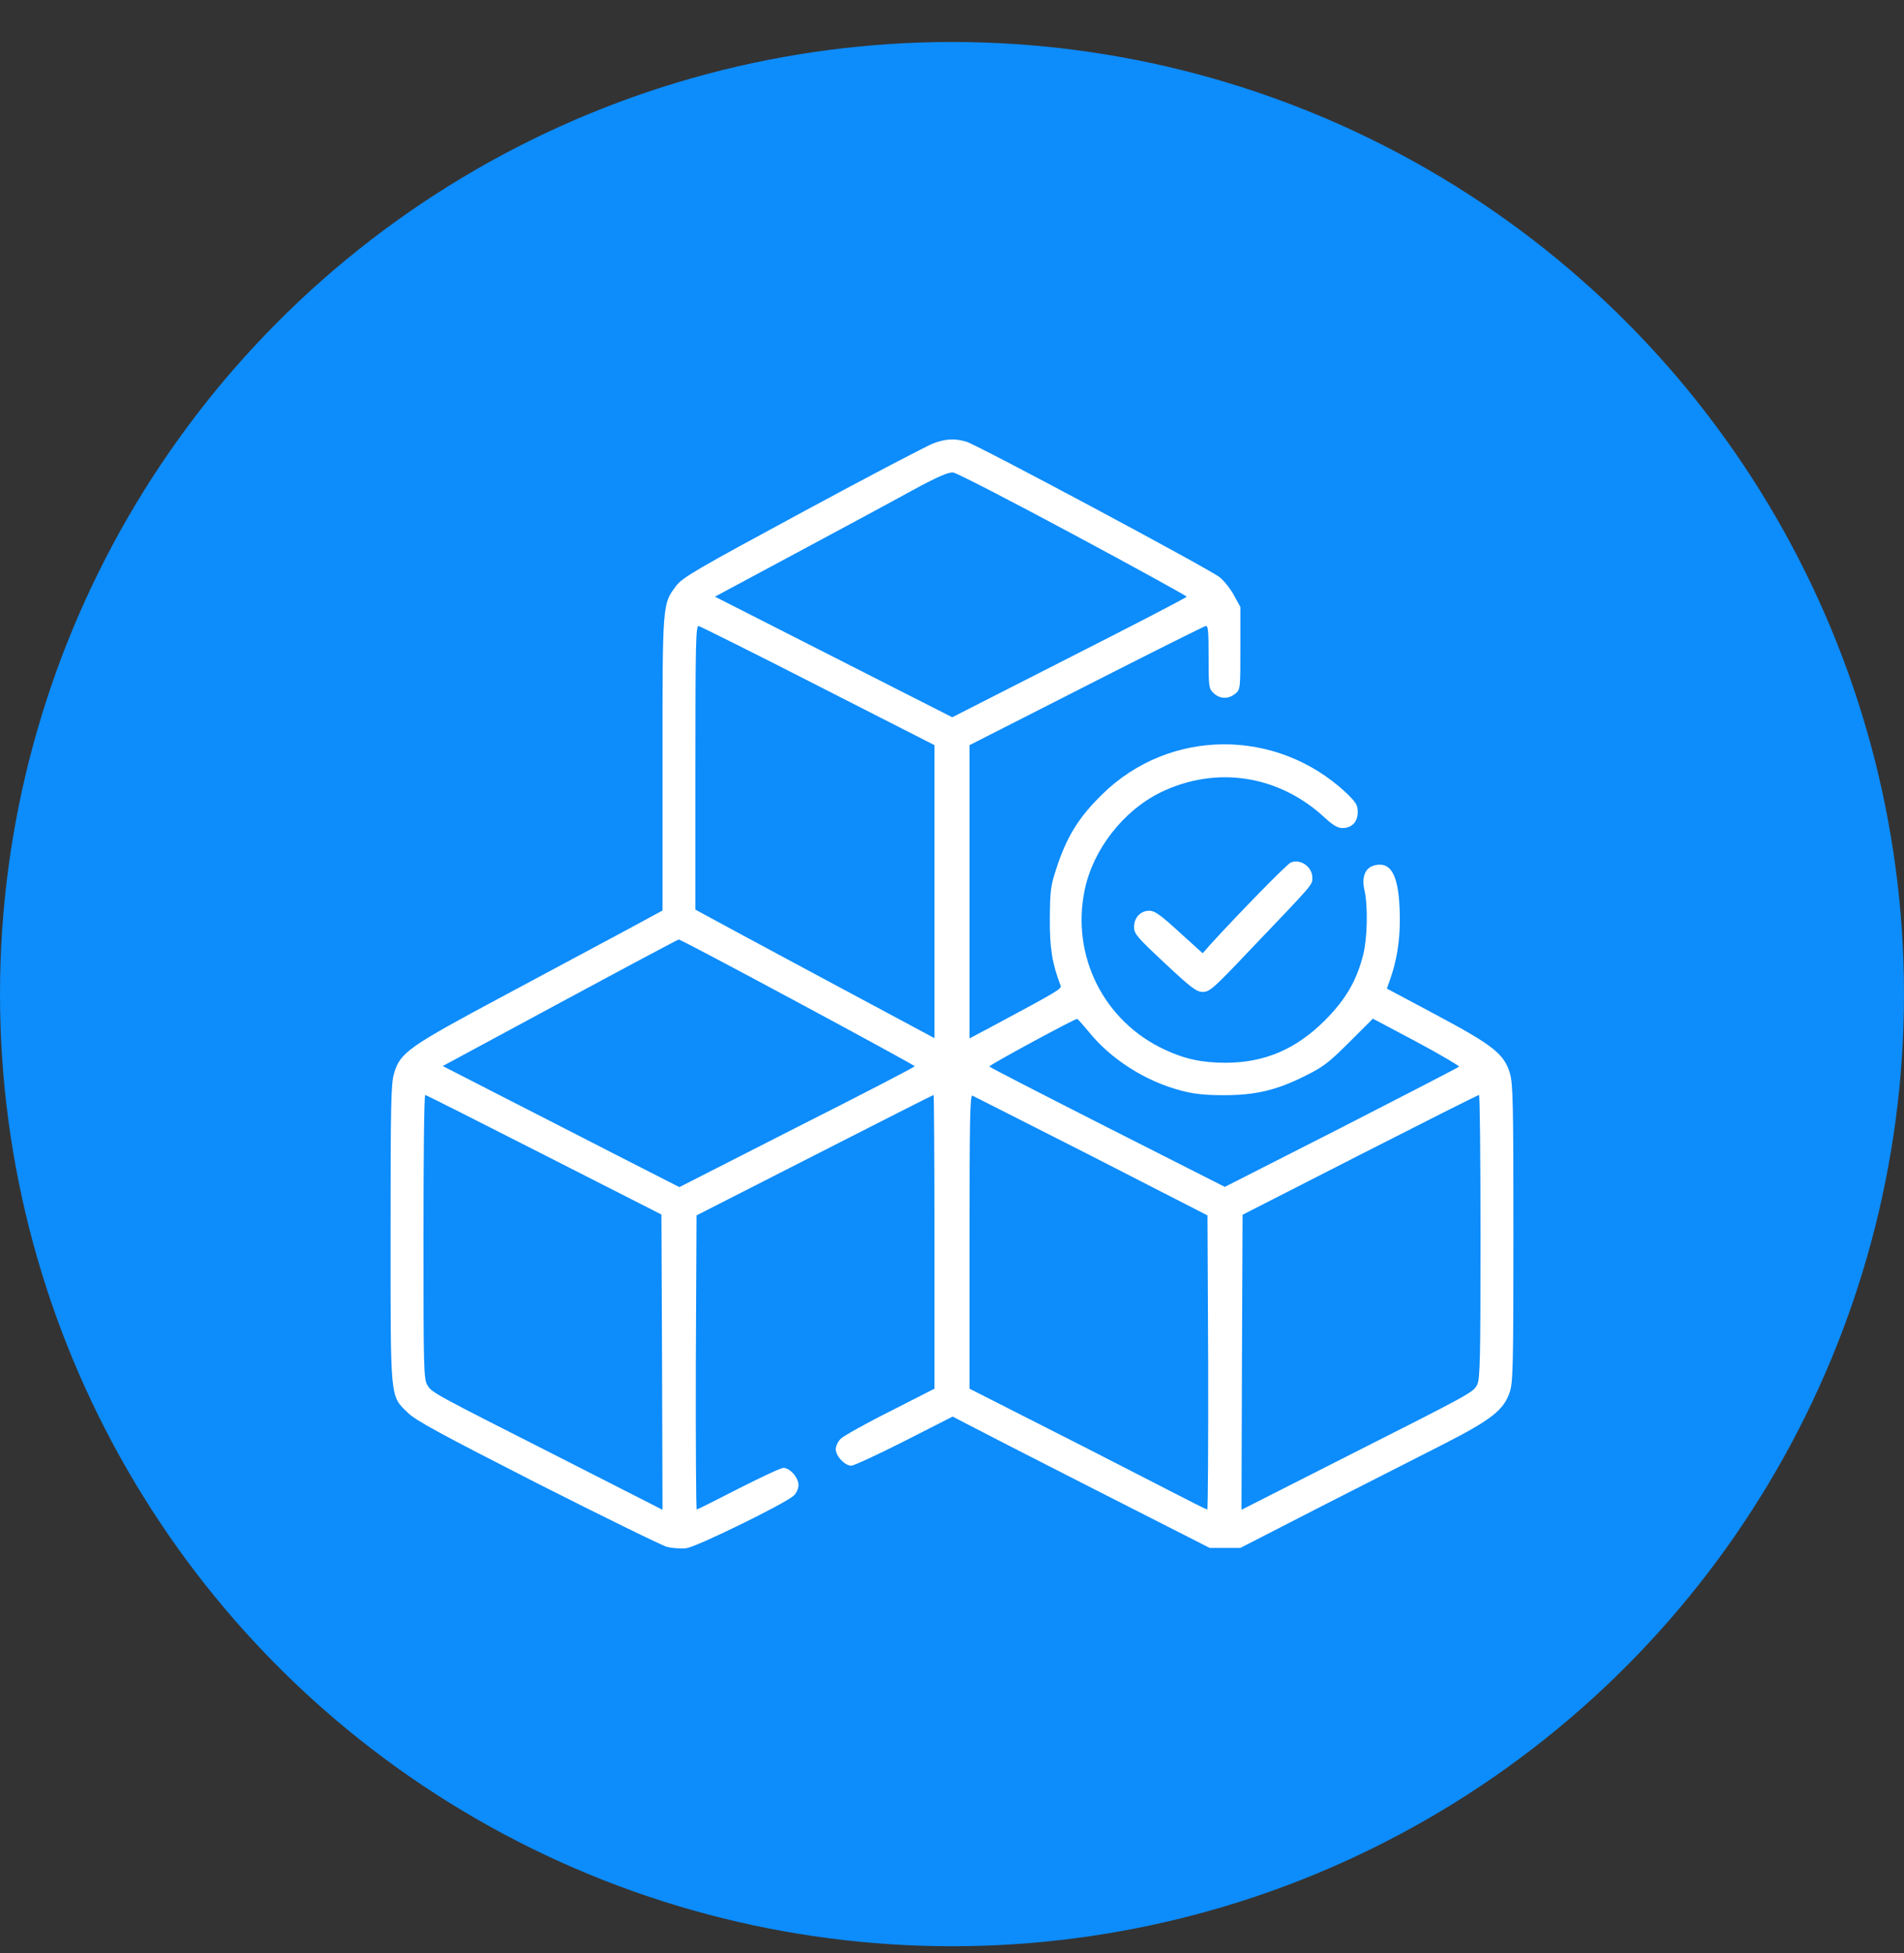 <?xml version="1.0" encoding="UTF-8"?> <svg xmlns="http://www.w3.org/2000/svg" width="39" height="40" viewBox="0 0 39 40" fill="none"><rect x="0" y="0" width="39" height="40" fill="#333333" stroke="none"/><circle cx="19.5" cy="20.36" r="19.5" fill="#0D8CFB"></circle><path d="M19.118 9.08C18.997 9.125 17.793 9.754 16.45 10.481C14.271 11.658 13.984 11.824 13.853 11.995C13.566 12.373 13.57 12.336 13.57 15.647V18.648L12.865 19.03C12.474 19.241 11.347 19.843 10.358 20.373C8.359 21.442 8.198 21.555 8.072 21.981C8.009 22.188 8 22.624 8 25.256C8 28.71 7.987 28.576 8.355 28.935C8.521 29.097 9.038 29.375 11.01 30.382C12.357 31.064 13.548 31.648 13.66 31.68C13.773 31.711 13.952 31.72 14.065 31.707C14.28 31.675 16.073 30.799 16.257 30.633C16.315 30.579 16.355 30.489 16.355 30.413C16.355 30.26 16.18 30.063 16.046 30.063C15.996 30.063 15.583 30.256 15.125 30.489C14.671 30.723 14.285 30.916 14.271 30.916C14.258 30.916 14.249 29.56 14.253 27.906L14.267 24.892L16.683 23.661C18.013 22.983 19.109 22.426 19.123 22.426C19.132 22.426 19.141 23.778 19.141 25.431V28.441L18.233 28.904C17.73 29.155 17.276 29.411 17.223 29.465C17.164 29.519 17.119 29.618 17.119 29.681C17.119 29.82 17.303 30.018 17.438 30.018C17.488 30.018 17.977 29.793 18.525 29.515L19.514 29.012L19.788 29.155C19.94 29.236 21.122 29.843 22.42 30.503L24.778 31.702H25.093H25.407L27.069 30.849C27.986 30.382 29.118 29.807 29.585 29.569C30.551 29.074 30.802 28.877 30.924 28.513C30.991 28.32 31 27.974 31 25.256C31 22.624 30.991 22.188 30.928 21.981C30.811 21.586 30.582 21.406 29.419 20.786L28.408 20.247L28.471 20.068C28.606 19.69 28.673 19.286 28.673 18.846C28.673 18.069 28.547 17.709 28.269 17.709C27.995 17.709 27.873 17.907 27.95 18.239C28.022 18.558 28.008 19.218 27.923 19.551C27.788 20.09 27.559 20.476 27.137 20.899C26.548 21.487 25.91 21.761 25.115 21.766C24.63 21.766 24.28 21.694 23.866 21.501C22.613 20.926 21.935 19.578 22.218 18.226C22.389 17.399 23.009 16.604 23.768 16.231C24.909 15.674 26.198 15.872 27.141 16.752C27.303 16.901 27.402 16.959 27.496 16.959C27.689 16.959 27.811 16.833 27.811 16.631C27.811 16.487 27.775 16.433 27.577 16.24C26.148 14.902 23.956 14.911 22.573 16.272C22.092 16.743 21.845 17.143 21.634 17.799C21.521 18.14 21.508 18.248 21.504 18.81C21.499 19.412 21.553 19.74 21.724 20.184C21.751 20.252 21.683 20.292 20.3 21.033L19.859 21.267V18.262V15.261L22.245 14.048C23.556 13.379 24.657 12.831 24.693 12.822C24.747 12.808 24.756 12.912 24.756 13.455C24.756 14.07 24.76 14.102 24.859 14.196C24.989 14.318 25.16 14.322 25.299 14.21C25.407 14.124 25.407 14.111 25.407 13.275V12.431L25.273 12.188C25.201 12.053 25.066 11.887 24.98 11.82C24.756 11.645 20.003 9.102 19.788 9.044C19.545 8.976 19.379 8.985 19.118 9.08ZM21.984 10.944C23.26 11.627 24.307 12.206 24.307 12.22C24.307 12.238 23.224 12.799 21.903 13.469L19.505 14.69L17.074 13.455L14.644 12.22L16.32 11.321C17.241 10.827 18.31 10.252 18.692 10.041C19.208 9.762 19.424 9.668 19.523 9.677C19.599 9.686 20.704 10.257 21.984 10.944ZM16.76 14.048L19.141 15.261V18.262V21.262L19.042 21.209C18.754 21.056 14.639 18.85 14.46 18.747L14.244 18.63V15.719C14.244 13.145 14.253 12.808 14.312 12.822C14.348 12.831 15.453 13.379 16.76 14.048ZM16.338 20.526C17.658 21.235 18.736 21.824 18.736 21.837C18.736 21.855 17.649 22.417 16.324 23.086L13.916 24.313L12.542 23.612C11.787 23.226 10.695 22.664 10.12 22.372L9.069 21.833L11.468 20.539C12.784 19.829 13.88 19.245 13.903 19.241C13.921 19.236 15.017 19.816 16.338 20.526ZM22.294 21.123C22.752 21.694 23.467 22.148 24.194 22.336C24.459 22.408 24.693 22.43 25.07 22.43C25.713 22.43 26.14 22.332 26.733 22.035C27.105 21.851 27.222 21.761 27.64 21.343L28.121 20.863L29.019 21.339C29.513 21.604 29.899 21.833 29.886 21.846C29.868 21.864 28.781 22.426 27.474 23.095L25.088 24.308L22.676 23.086C21.351 22.413 20.264 21.855 20.264 21.842C20.264 21.811 22.029 20.854 22.065 20.867C22.079 20.872 22.182 20.988 22.294 21.123ZM11.145 23.652L13.548 24.874L13.561 27.898L13.57 30.921L11.522 29.878C8.854 28.526 8.845 28.522 8.755 28.369C8.678 28.252 8.674 28.023 8.674 25.332C8.674 23.733 8.687 22.426 8.71 22.426C8.728 22.426 9.824 22.979 11.145 23.652ZM22.357 23.675L24.733 24.892L24.747 27.902C24.751 29.56 24.742 30.916 24.729 30.916C24.711 30.916 24.352 30.736 23.929 30.516C23.507 30.301 22.42 29.739 21.513 29.281L19.859 28.441V25.427C19.859 22.96 19.868 22.422 19.918 22.439C19.949 22.453 21.045 23.01 22.357 23.675ZM30.326 25.323C30.326 27.799 30.317 28.243 30.259 28.356C30.178 28.517 30.16 28.526 27.573 29.834L25.43 30.921L25.439 27.902L25.452 24.879L27.855 23.652C29.176 22.979 30.272 22.426 30.295 22.426C30.313 22.426 30.326 23.729 30.326 25.323Z" fill="white"></path><path d="M26.441 17.664C26.364 17.691 25.353 18.729 24.792 19.344L24.635 19.524L24.154 19.088C23.772 18.738 23.651 18.652 23.543 18.652C23.363 18.652 23.229 18.792 23.229 18.985C23.229 19.124 23.287 19.192 23.858 19.726C24.405 20.238 24.509 20.315 24.639 20.315C24.774 20.315 24.864 20.238 25.569 19.493C26.93 18.069 26.881 18.127 26.881 17.974C26.881 17.754 26.638 17.583 26.441 17.664Z" fill="white"></path></svg> 
